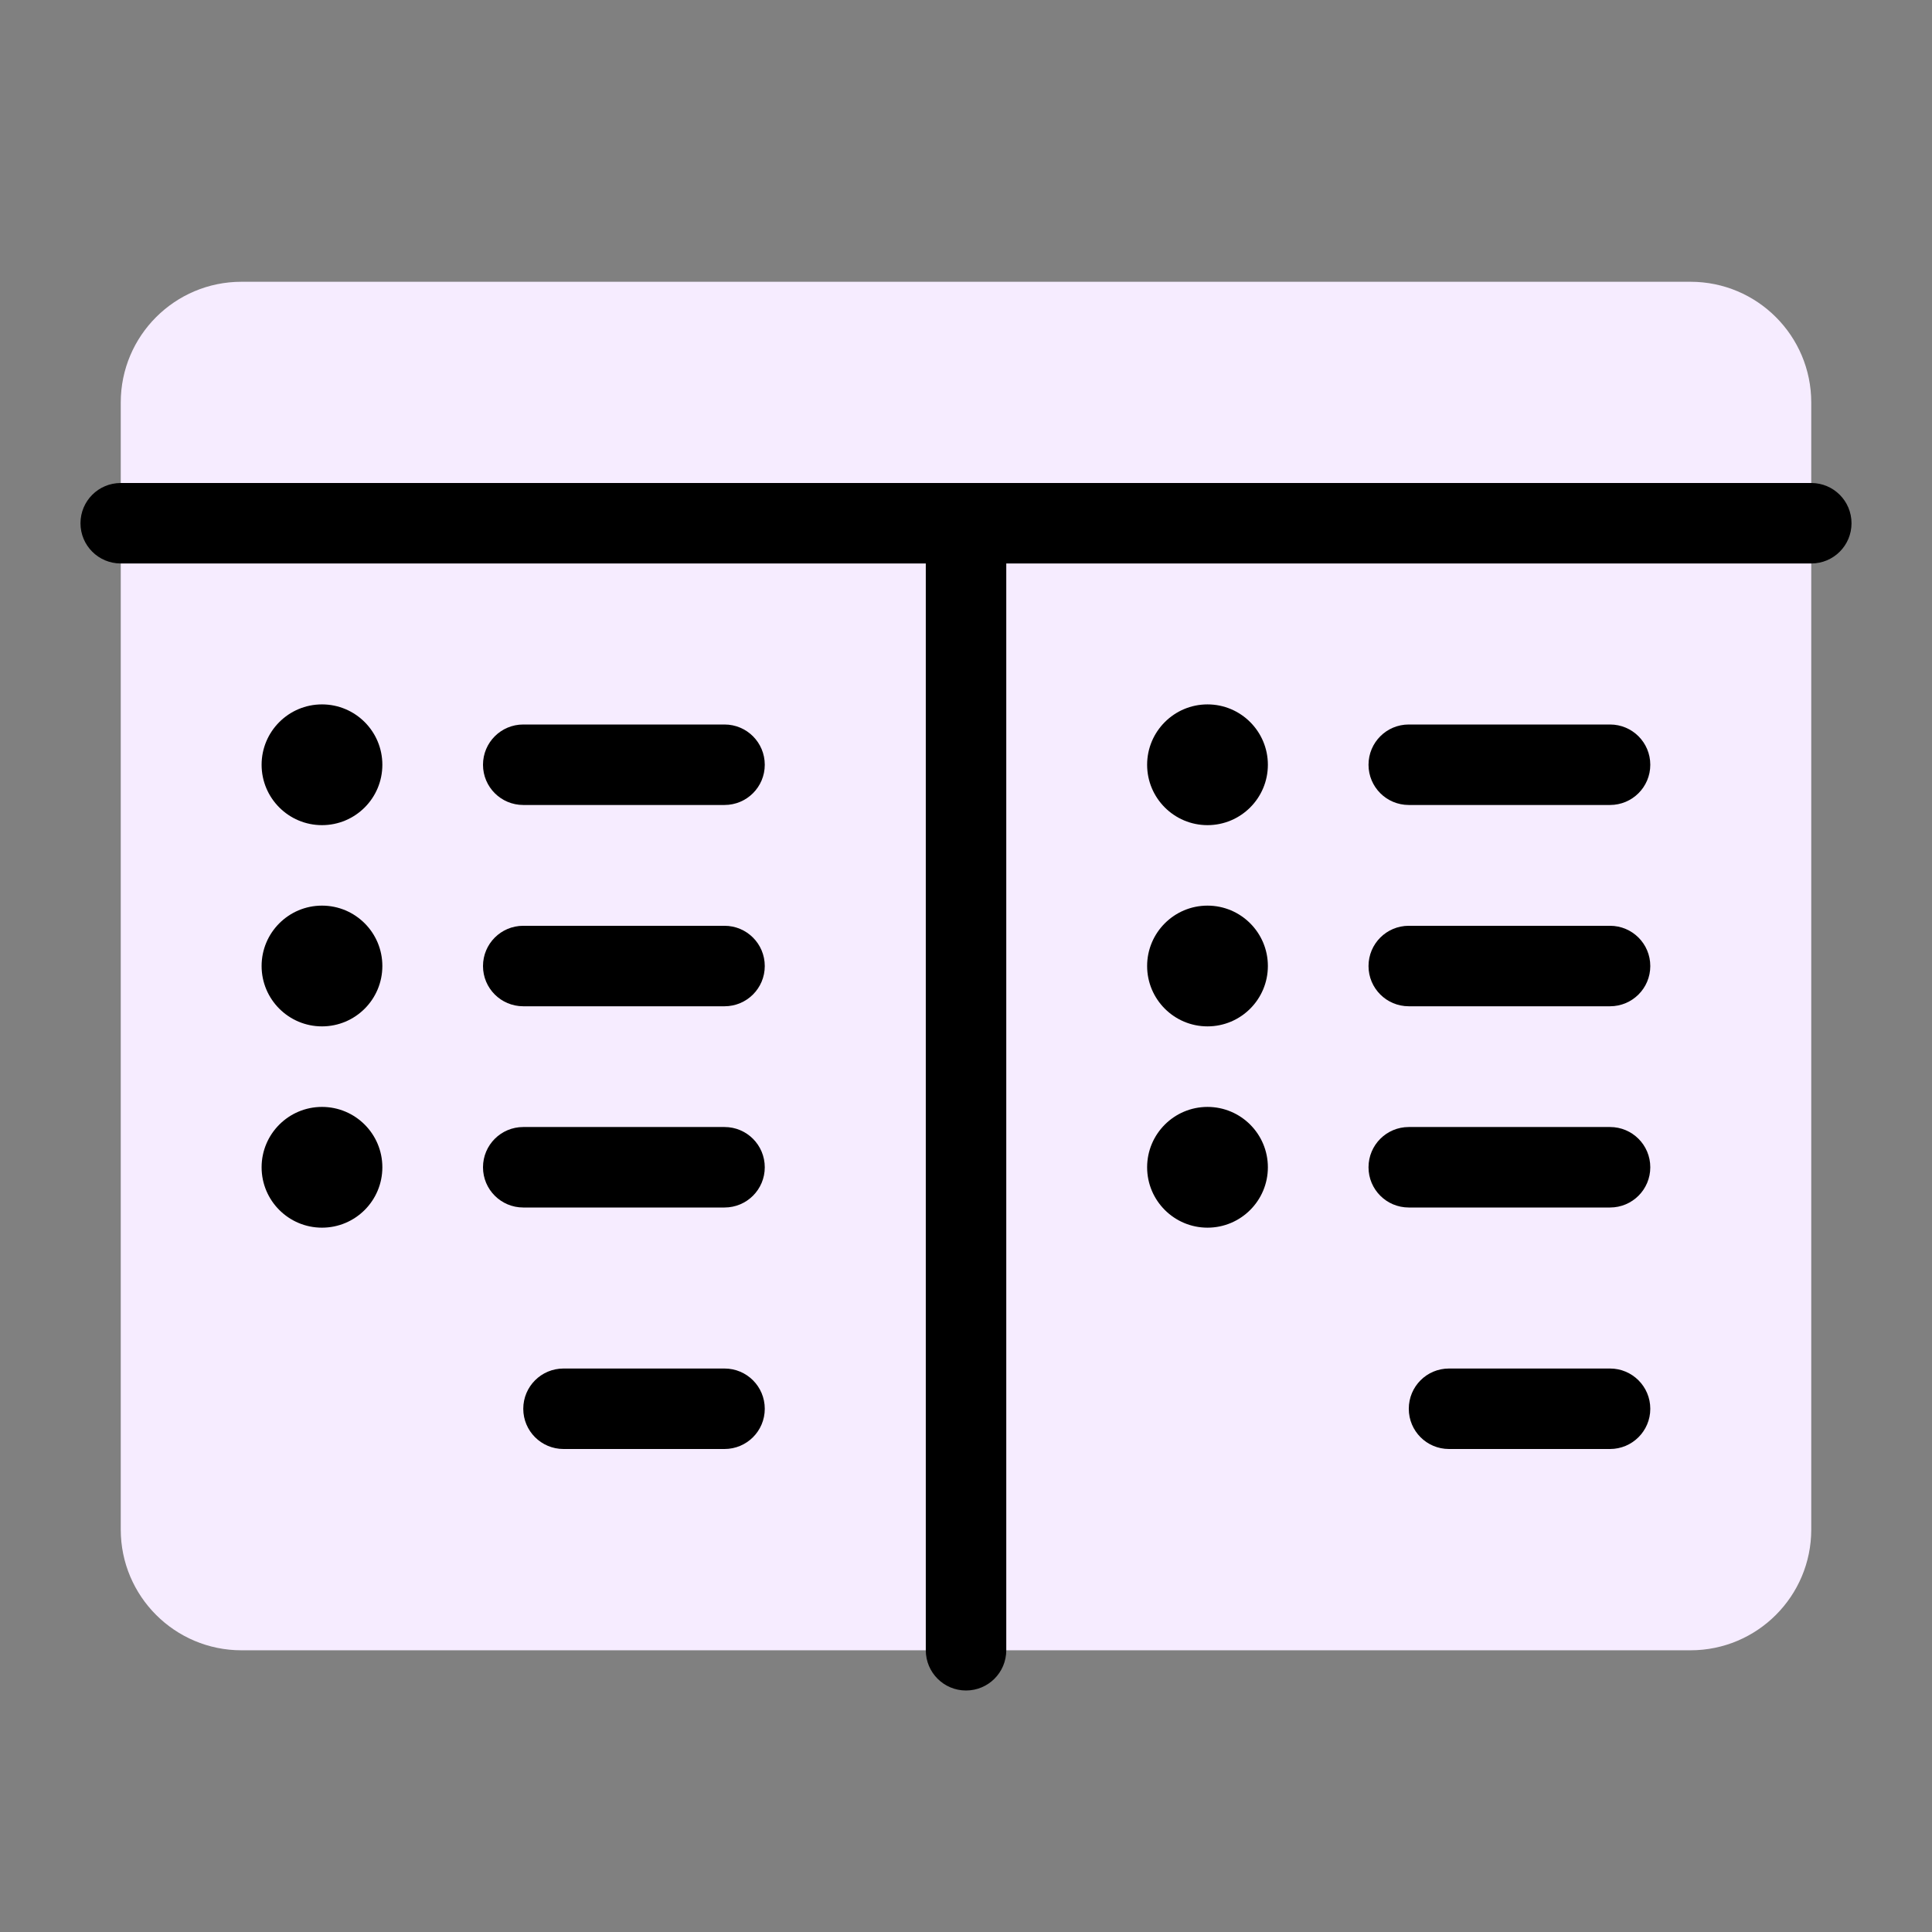 <svg width="32" height="32" viewBox="0 0 32 32" fill="none" xmlns="http://www.w3.org/2000/svg">
<rect x="0" y="0" width="32" height="32" fill="#808080" stroke="none"/>
<path d="M28 4.667H16H4C2.895 4.667 2 5.562 2 6.667V25.334C2 26.438 2.895 27.334 4 27.334H16H28C29.105 27.334 30 26.438 30 25.334V6.667C30 5.562 29.105 4.667 28 4.667Z" fill="#F6ECFF"/>
<path d="M12 16.667H8.667C8.298 16.667 8 16.369 8 16.001C8 15.632 8.298 15.334 8.667 15.334H12C12.369 15.334 12.667 15.632 12.667 16.001C12.667 16.369 12.369 16.667 12 16.667Z" fill="black"/>
<path d="M5.333 17C5.886 17 6.333 16.552 6.333 16C6.333 15.448 5.886 15 5.333 15C4.781 15 4.333 15.448 4.333 16C4.333 16.552 4.781 17 5.333 17Z" fill="black"/>
<path d="M12 20H8.667C8.298 20 8 19.702 8 19.334C8 18.965 8.298 18.667 8.667 18.667H12C12.369 18.667 12.667 18.965 12.667 19.334C12.667 19.702 12.369 20 12 20Z" fill="black"/>
<path d="M5.333 20.334C5.886 20.334 6.333 19.886 6.333 19.334C6.333 18.782 5.886 18.334 5.333 18.334C4.781 18.334 4.333 18.782 4.333 19.334C4.333 19.886 4.781 20.334 5.333 20.334Z" fill="black"/>
<path d="M12 13.333H8.667C8.298 13.333 8 13.035 8 12.667C8 12.298 8.298 12 8.667 12H12C12.369 12 12.667 12.298 12.667 12.667C12.667 13.035 12.369 13.333 12 13.333Z" fill="black"/>
<path d="M5.333 13.667C5.886 13.667 6.333 13.219 6.333 12.667C6.333 12.115 5.886 11.667 5.333 11.667C4.781 11.667 4.333 12.115 4.333 12.667C4.333 13.219 4.781 13.667 5.333 13.667Z" fill="black"/>
<path d="M26.667 16.667H23.334C22.965 16.667 22.667 16.369 22.667 16.001C22.667 15.632 22.965 15.334 23.334 15.334H26.667C27.036 15.334 27.334 15.632 27.334 16.001C27.334 16.369 27.036 16.667 26.667 16.667Z" fill="black"/>
<path d="M20 17C20.552 17 21 16.552 21 16C21 15.448 20.552 15 20 15C19.448 15 19 15.448 19 16C19 16.552 19.448 17 20 17Z" fill="black"/>
<path d="M26.667 20H23.334C22.965 20 22.667 19.702 22.667 19.334C22.667 18.965 22.965 18.667 23.334 18.667H26.667C27.036 18.667 27.334 18.965 27.334 19.334C27.334 19.702 27.036 20 26.667 20Z" fill="black"/>
<path d="M20 20.334C20.552 20.334 21 19.886 21 19.334C21 18.782 20.552 18.334 20 18.334C19.448 18.334 19 18.782 19 19.334C19 19.886 19.448 20.334 20 20.334Z" fill="black"/>
<path d="M26.667 13.333H23.334C22.965 13.333 22.667 13.035 22.667 12.667C22.667 12.298 22.965 12 23.334 12H26.667C27.036 12 27.334 12.298 27.334 12.667C27.334 13.035 27.036 13.333 26.667 13.333Z" fill="black"/>
<path d="M20 13.667C20.552 13.667 21 13.219 21 12.667C21 12.115 20.552 11.667 20 11.667C19.448 11.667 19 12.115 19 12.667C19 13.219 19.448 13.667 20 13.667Z" fill="black"/>
<path d="M30 8H2C1.631 8 1.333 8.298 1.333 8.667C1.333 9.035 1.631 9.333 2 9.333H15.334V27.333C15.334 27.702 15.632 28 16 28C16.369 28 16.667 27.702 16.667 27.333V9.333H30C30.369 9.333 30.667 9.035 30.667 8.667C30.667 8.298 30.369 8 30 8Z" fill="black"/>
<path d="M12 24H9.334C8.965 24 8.667 23.702 8.667 23.334C8.667 22.965 8.965 22.667 9.334 22.667H12C12.369 22.667 12.667 22.965 12.667 23.334C12.667 23.702 12.369 24 12 24Z" fill="black"/>
<path d="M26.667 24H24C23.631 24 23.334 23.702 23.334 23.334C23.334 22.965 23.631 22.667 24 22.667H26.667C27.035 22.667 27.334 22.965 27.334 23.334C27.334 23.702 27.035 24 26.667 24Z" fill="black"/>
</svg>
